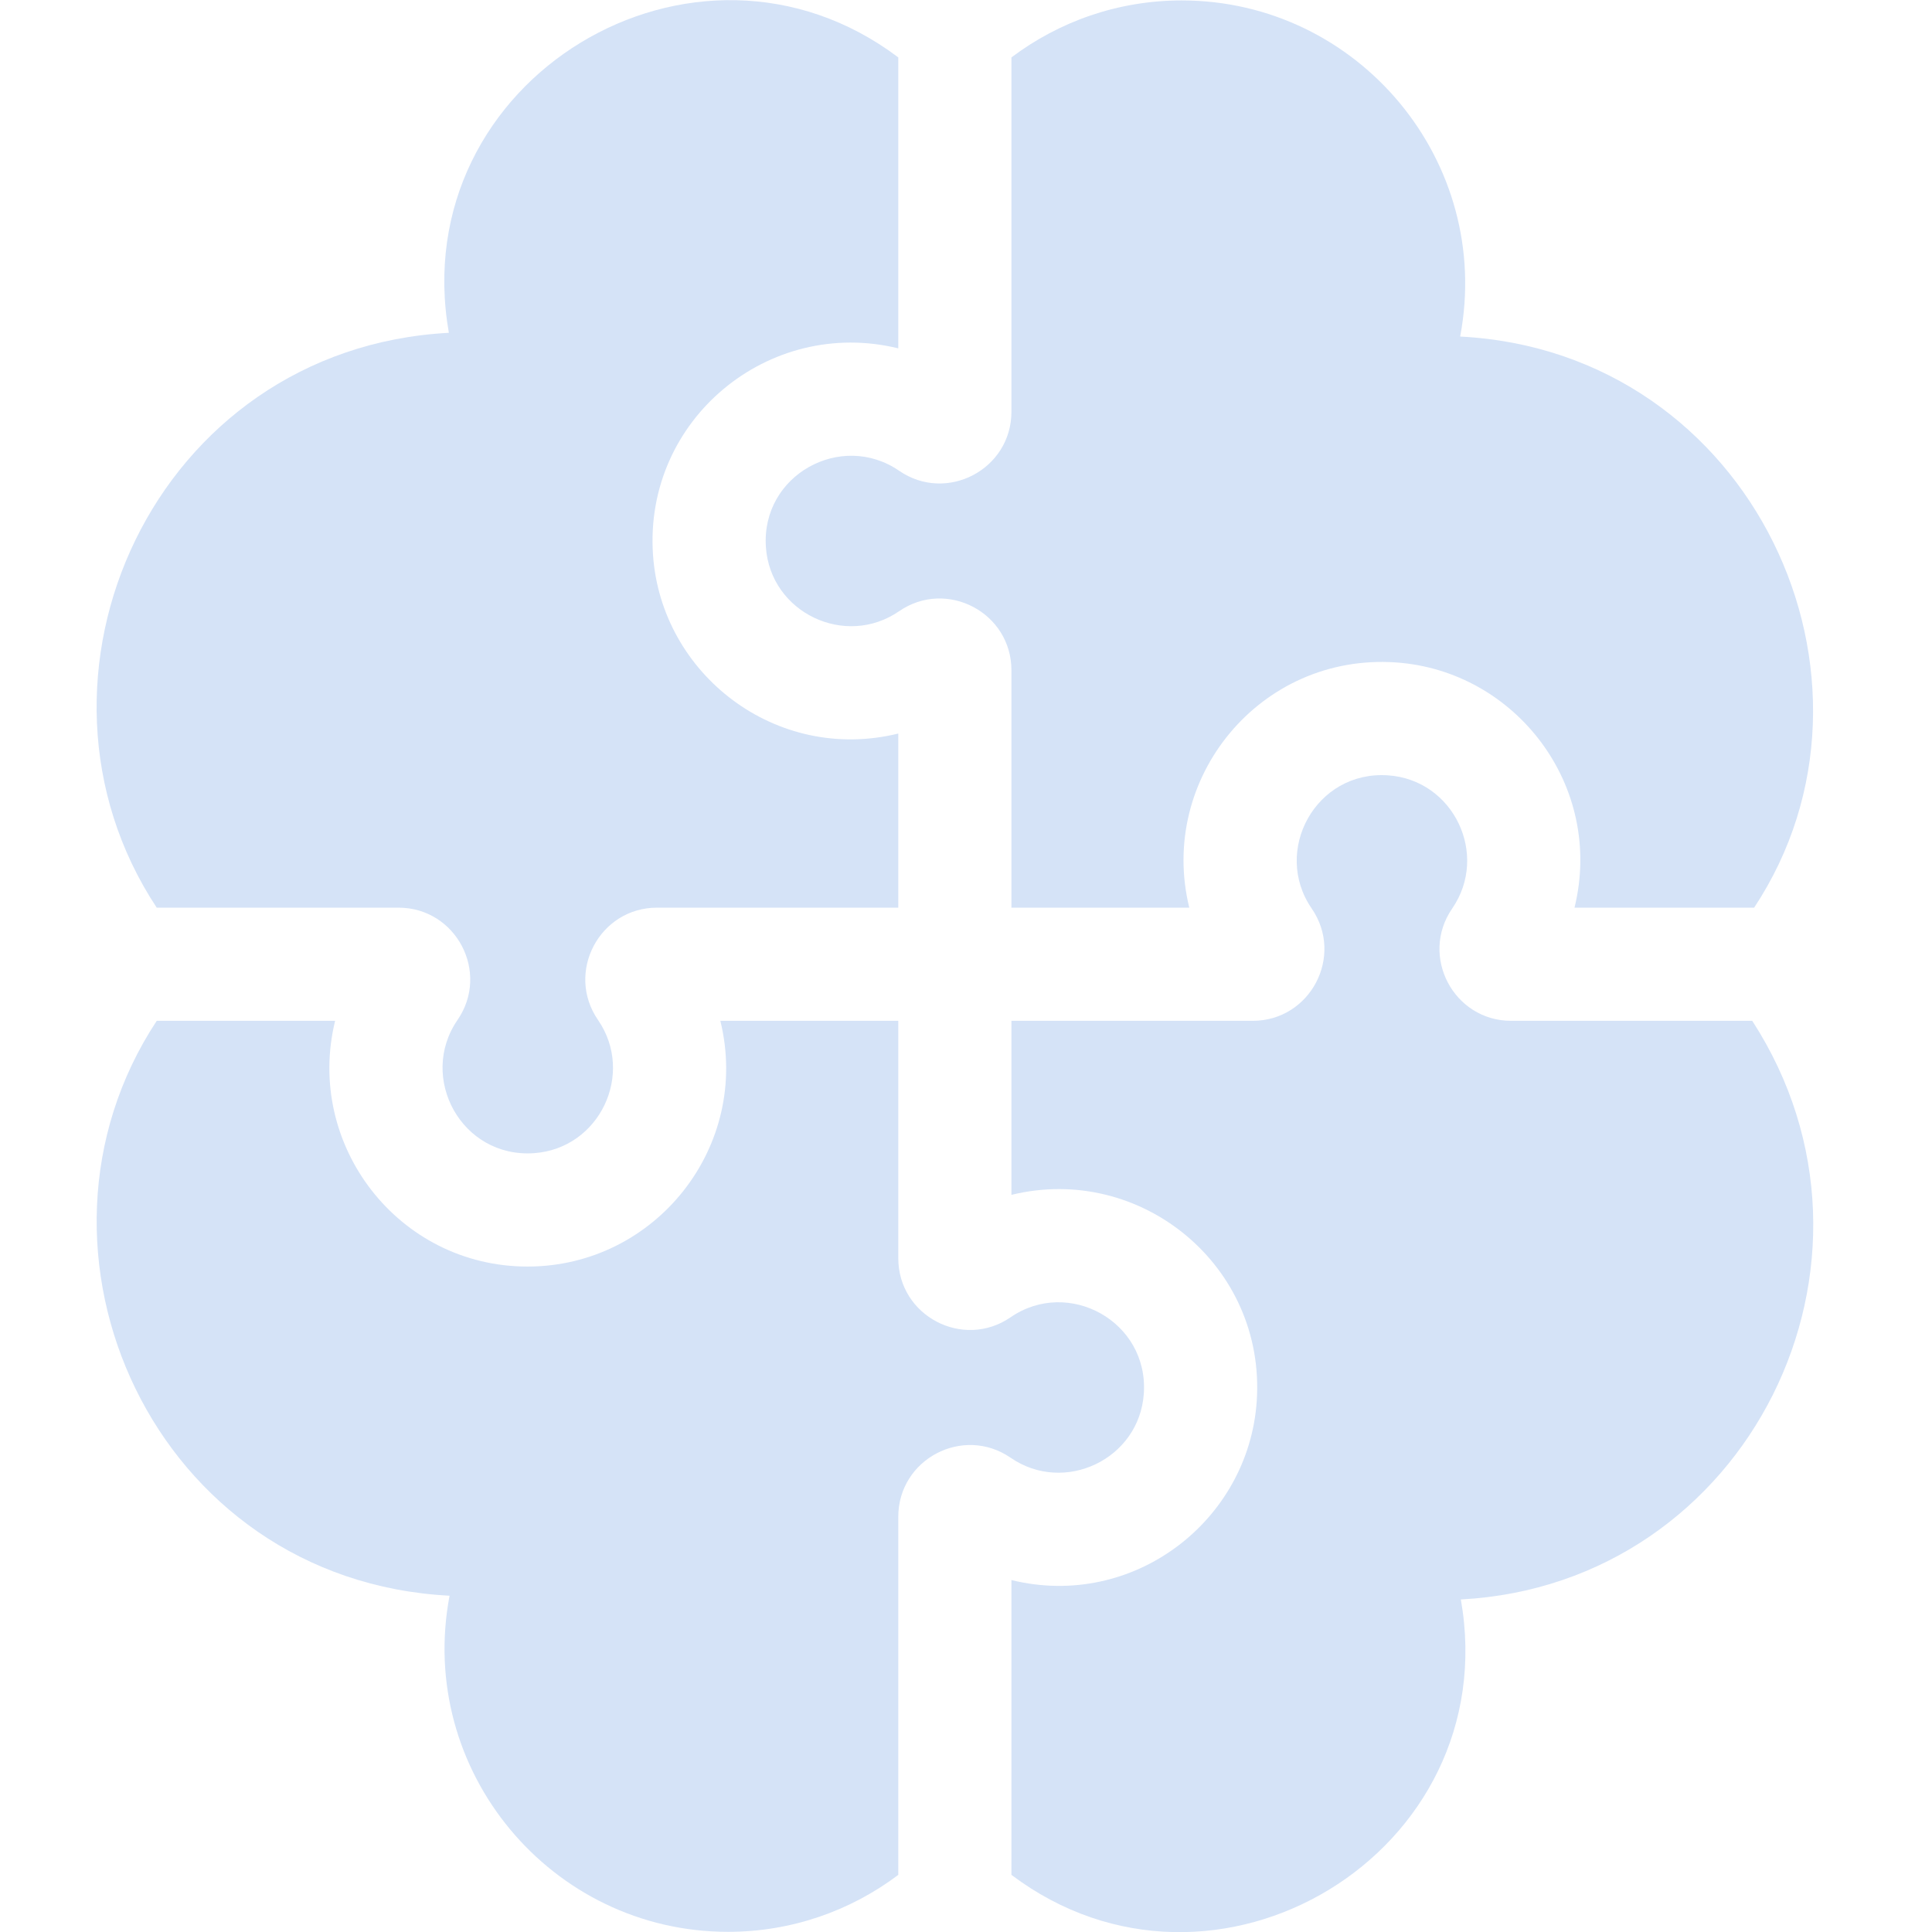 <svg width="81" height="81" viewBox="0 0 81 81" fill="none" xmlns="http://www.w3.org/2000/svg">
<g clip-path="url(#clip0_96_8154)">
<path d="M32.111 22.941C32.301 25.682 35.432 27.183 37.696 25.625C39.687 24.255 42.405 25.682 42.405 28.102V38.054H49.861C48.537 32.647 52.824 27.379 58.527 27.773C63.544 28.121 67.265 32.952 66.012 38.054H73.543C79.845 28.526 73.499 14.741 61.218 14.11C62.607 6.777 56.953 0.018 49.543 0.018C46.866 0.018 44.394 0.908 42.405 2.407V17.261C42.405 19.678 39.689 21.108 37.696 19.737C35.274 18.071 31.901 19.911 32.111 22.941Z" fill="#D5E3F7"/>
<path d="M16.706 38.054C19.124 38.054 20.553 40.771 19.181 42.764C17.523 45.174 19.344 48.557 22.387 48.347C25.134 48.156 26.627 45.022 25.072 42.763C23.701 40.771 25.13 38.054 27.548 38.054H37.661V30.754C32.547 32.01 27.725 28.275 27.378 23.269C26.984 17.591 32.23 13.275 37.661 14.605V2.407C29.147 -4.009 16.951 3.317 18.819 13.953C6.465 14.61 0.214 28.425 6.57 38.054H16.706ZM73.464 42.799H63.36C60.941 42.799 59.513 40.082 60.884 38.09C62.44 35.83 60.943 32.697 58.199 32.507C55.156 32.295 53.334 35.679 54.993 38.089C56.365 40.083 54.936 42.799 52.518 42.799H42.405V50.095C47.82 48.769 53.083 53.067 52.688 58.76C52.34 63.767 47.517 67.499 42.405 66.245V78.605C50.919 85.021 63.115 77.695 61.247 67.058C73.303 66.418 80.005 52.891 73.464 42.799Z" fill="#D5E3F7"/>
<path d="M47.955 58.431C48.165 55.403 44.792 53.56 42.37 55.227C40.378 56.597 37.661 55.171 37.661 52.751V42.799H30.201C31.492 48.054 27.489 53.101 22.117 53.101C16.694 53.101 12.778 47.991 14.05 42.799H6.571C0.219 52.427 6.458 66.265 18.848 66.901C17.459 74.234 23.113 80.993 30.523 80.993C33.2 80.993 35.672 80.104 37.661 78.605V63.592C37.661 61.175 40.377 59.745 42.37 61.116C44.629 62.671 47.765 61.177 47.955 58.431Z" fill="#D5E3F7"/>
</g>
<defs>
<clipPath id="clip0_96_8154">
<rect width="81" height="81" fill="white" transform="translate(0 0.006)"/>
</clipPath>
</defs>
</svg>

